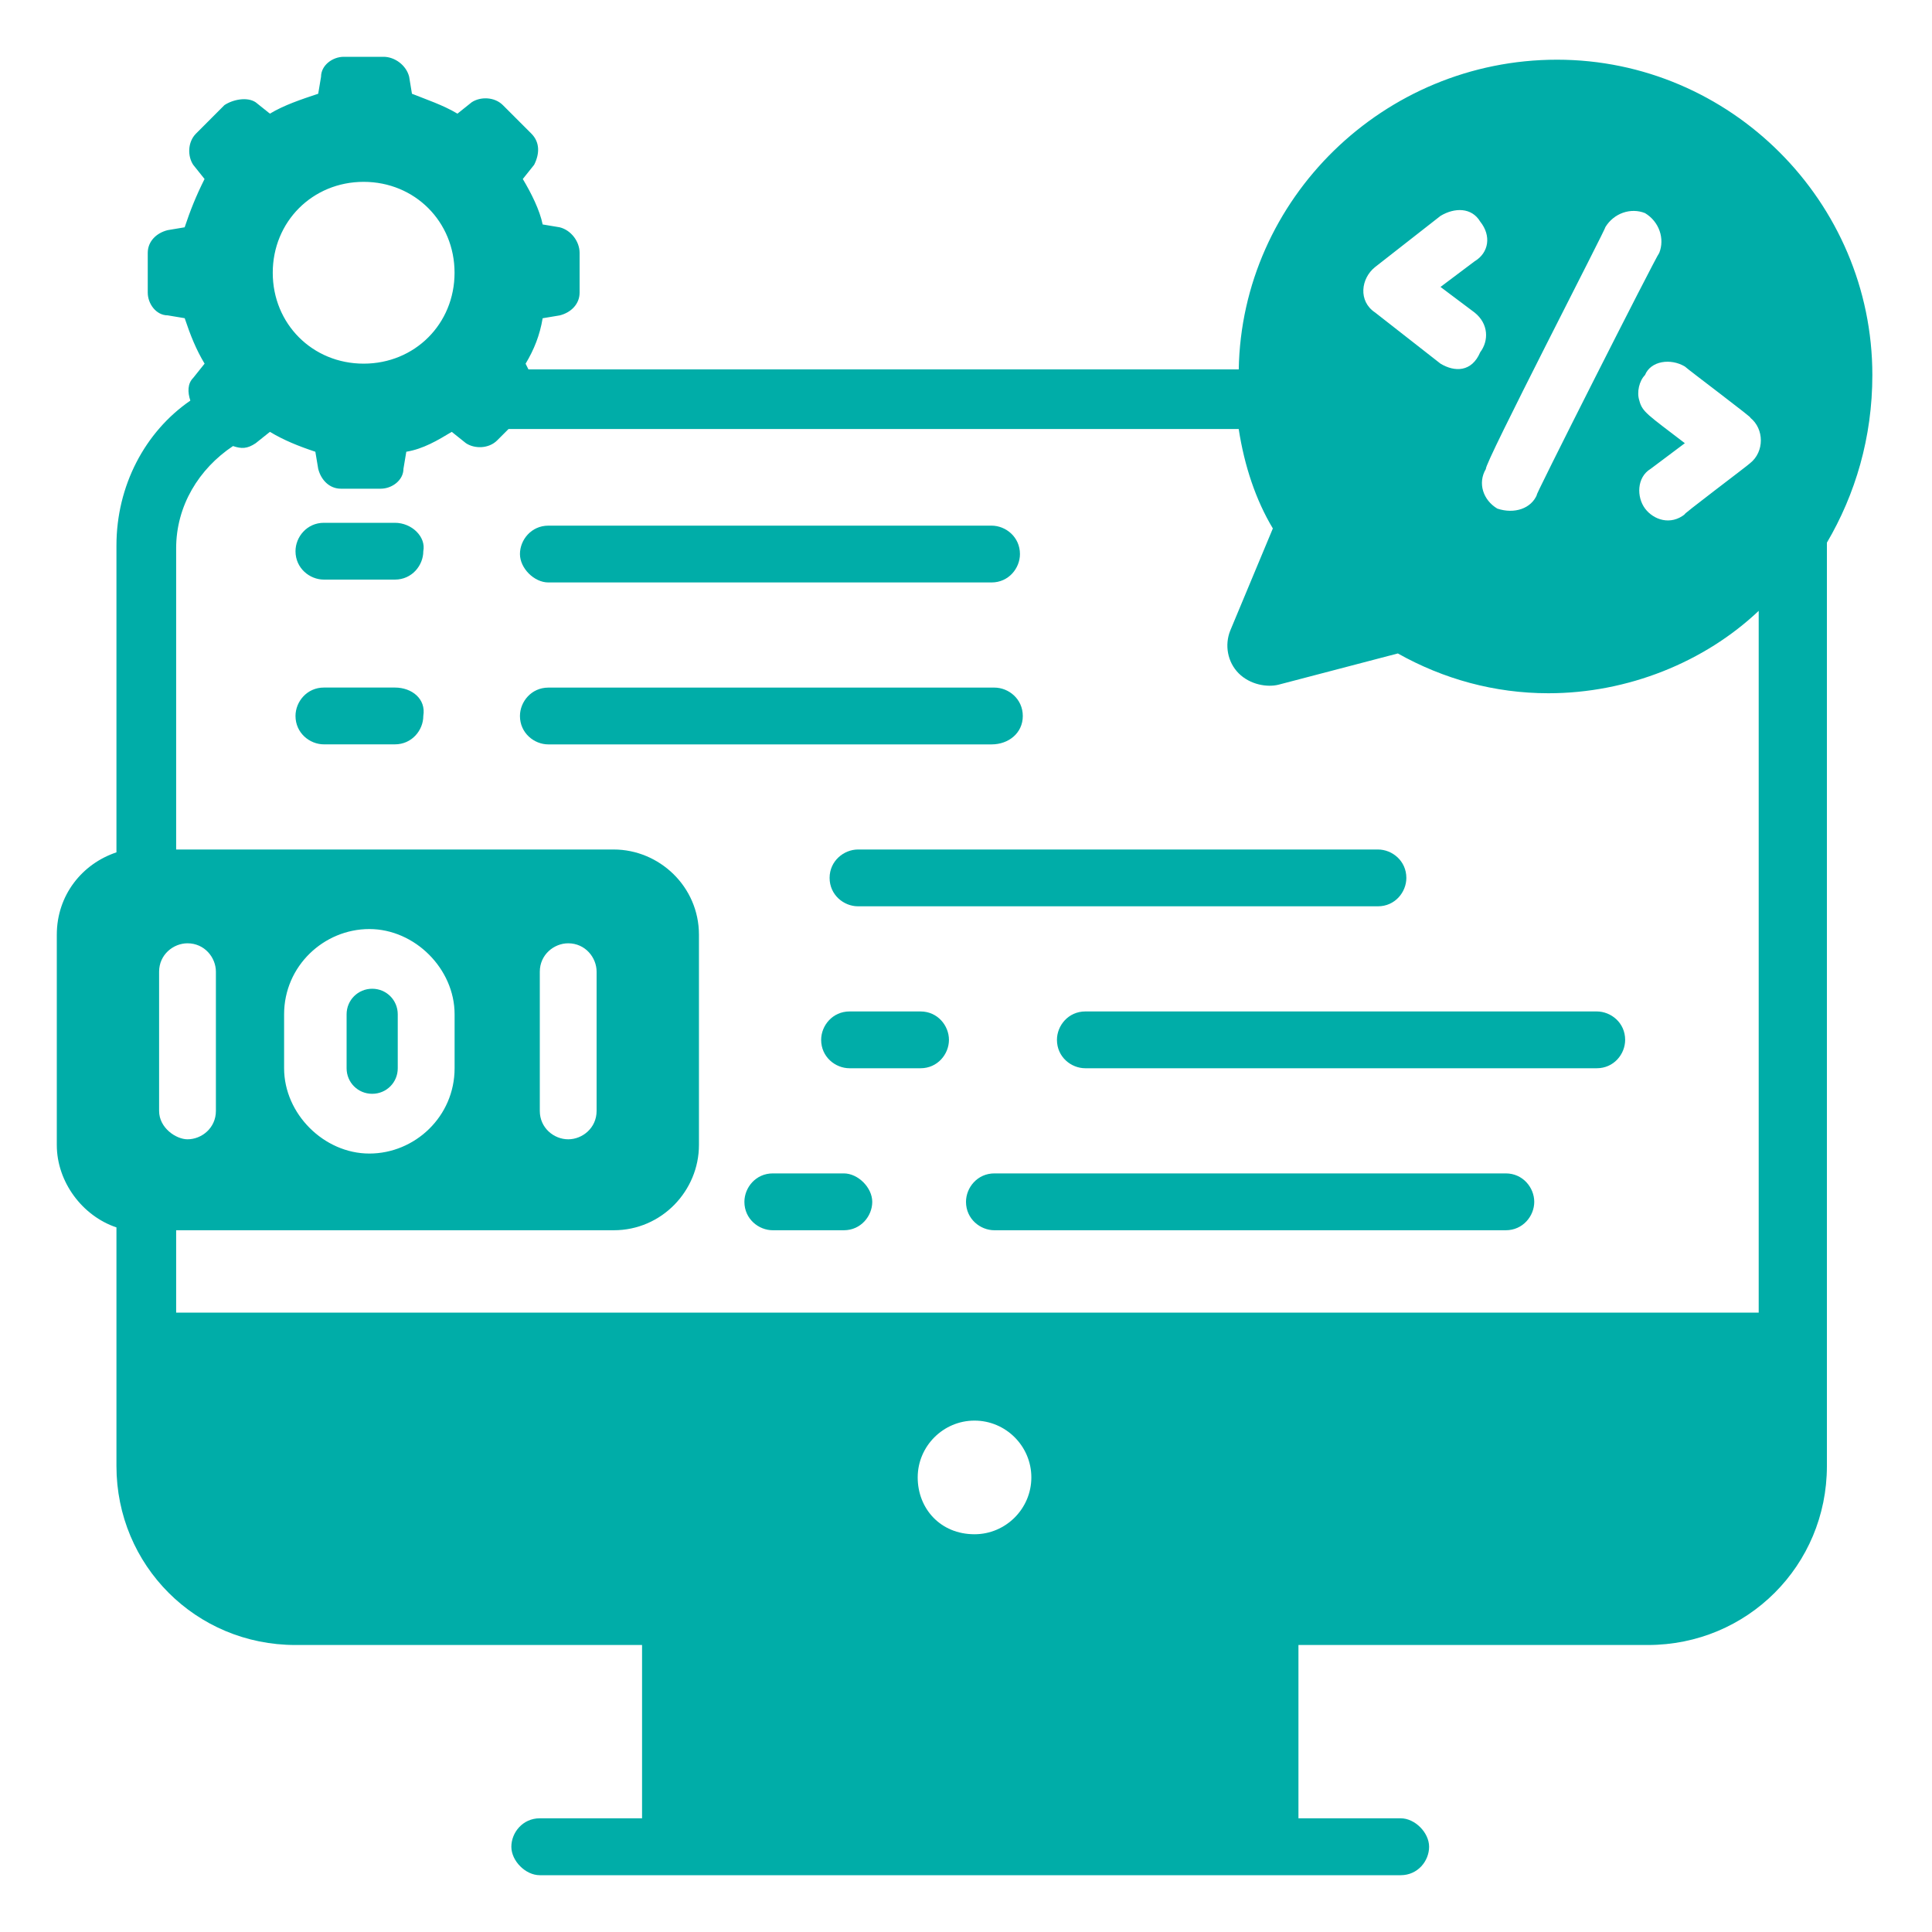 <?xml version="1.0" encoding="utf-8"?>
<!-- Generator: Adobe Illustrator 16.0.0, SVG Export Plug-In . SVG Version: 6.00 Build 0)  -->
<!DOCTYPE svg PUBLIC "-//W3C//DTD SVG 1.1//EN" "http://www.w3.org/Graphics/SVG/1.1/DTD/svg11.dtd">
<svg version="1.1" id="Layer_1" xmlns="http://www.w3.org/2000/svg" xmlns:xlink="http://www.w3.org/1999/xlink" x="0px" y="0px"
	 width="40px" height="40px" viewBox="0 0 40 40" enable-background="new 0 0 40 40" xml:space="preserve">
<g id="Software_Development">
	<g>
		<path fill="#00ADA8" d="M38.765,7.765c0-3.588-2.94-6.529-6.529-6.529s-6.529,2.882-6.589,6.412H10.941l-0.059-0.118
			c0.176-0.294,0.294-0.588,0.353-0.941l0.353-0.059C11.824,6.471,12,6.294,12,6.059V5.235C12,5,11.824,4.765,11.588,4.706
			l-0.353-0.059C11.176,4.353,11,4,10.824,3.706l0.235-0.294c0.118-0.235,0.118-0.47-0.059-0.647l-0.588-0.588
			C10.235,2,9.941,2,9.765,2.118L9.471,2.353C9.176,2.176,8.824,2.059,8.529,1.941L8.471,1.588C8.412,1.353,8.176,1.176,7.941,1.176
			H7.118c-0.235,0-0.471,0.177-0.471,0.412L6.588,1.941c-0.353,0.117-0.706,0.235-1,0.412L5.294,2.118
			C5.118,2,4.824,2.059,4.647,2.176L4.059,2.765C3.882,2.941,3.882,3.235,4,3.412l0.235,0.294c-0.177,0.353-0.294,0.647-0.412,1
			L3.471,4.765C3.235,4.824,3.059,5,3.059,5.235v0.823c0,0.235,0.177,0.471,0.412,0.471l0.353,0.059
			c0.118,0.353,0.235,0.647,0.412,0.941L4,7.824c-0.118,0.118-0.118,0.294-0.059,0.47l0,0c-0.941,0.647-1.53,1.765-1.53,3v6.353
			c-0.706,0.235-1.235,0.882-1.235,1.706v4.353c0,0.765,0.53,1.47,1.235,1.706v4.941c0,2.059,1.647,3.705,3.706,3.705h7.176v3.588
			h-2.118c-0.353,0-0.588,0.295-0.588,0.589s0.294,0.589,0.588,0.589H29c0.354,0,0.588-0.295,0.588-0.589S29.294,37.646,29,37.646
			h-2.117v-3.588h7.234c2.059,0,3.707-1.646,3.707-3.705v-19c0-0.059,0-0.059,0-0.118C38.412,10.235,38.765,9.059,38.765,7.765z
			 M34.883,7.588c0.059,0.059,1.471,1.118,1.353,1.059c0.294,0.235,0.294,0.706,0,0.941c-0.06,0.059-1.471,1.118-1.353,1.059
			c-0.295,0.235-0.647,0.118-0.824-0.118c-0.176-0.235-0.176-0.647,0.117-0.823l0.707-0.53C34.117,8.588,34,8.529,33.941,8.294
			c-0.059-0.176,0-0.412,0.117-0.529C34.176,7.471,34.588,7.412,34.883,7.588z M3.294,23v-2.882c0-0.353,0.294-0.588,0.588-0.588
			c0.353,0,0.588,0.294,0.588,0.588V23c0,0.354-0.294,0.588-0.588,0.588C3.647,23.588,3.294,23.354,3.294,23z M19,30.588
			c0-0.646,0.529-1.176,1.176-1.176c0.648,0,1.177,0.529,1.177,1.176c0,0.647-0.529,1.177-1.177,1.177
			C19.471,31.765,19,31.235,19,30.588z M36.588,27.176H3.647v-1.705h9.059c1,0,1.765-0.824,1.765-1.765v-4.353
			c0-1-0.824-1.765-1.765-1.765H3.647v-6.235c0-0.882,0.471-1.647,1.177-2.118C5,9.294,5.118,9.294,5.294,9.176l0.294-0.235
			c0.294,0.176,0.588,0.294,0.941,0.412l0.059,0.353c0.059,0.235,0.235,0.412,0.47,0.412h0.824c0.235,0,0.471-0.176,0.471-0.412
			l0.059-0.353c0.353-0.059,0.647-0.235,0.941-0.412l0.294,0.235c0.177,0.118,0.471,0.118,0.647-0.059l0.235-0.235h15.117
			c0.118,0.765,0.354,1.471,0.707,2.059l-0.883,2.117c-0.117,0.294-0.059,0.647,0.176,0.883c0.236,0.235,0.589,0.294,0.824,0.235
			l2.471-0.647c0.941,0.529,2,0.824,3.117,0.824c1.647,0,3.235-0.647,4.354-1.706v14.529H36.588z M5.882,22.117V21
			c0-1,0.824-1.765,1.765-1.765c0.941,0,1.765,0.823,1.765,1.765v1.117c0,1-0.823,1.766-1.765,1.766
			C6.706,23.883,5.882,23.059,5.882,22.117z M11.176,23v-2.882c0-0.353,0.294-0.588,0.588-0.588c0.353,0,0.588,0.294,0.588,0.588V23
			c0,0.354-0.294,0.588-0.588,0.588S11.176,23.354,11.176,23z M33.235,4.706c0.177-0.294,0.529-0.412,0.823-0.294
			c0.295,0.177,0.412,0.53,0.295,0.824c-0.06,0.059-2.707,5.294-2.529,5c-0.118,0.294-0.471,0.412-0.824,0.294
			c-0.294-0.176-0.412-0.529-0.235-0.823C30.706,9.647,33.294,4.647,33.235,4.706z M29.824,7.529l-1.354-1.059
			c-0.354-0.235-0.295-0.706,0-0.941l1.354-1.059c0.293-0.177,0.646-0.177,0.822,0.118c0.236,0.294,0.178,0.647-0.117,0.823
			l-0.705,0.53l0.705,0.529c0.295,0.235,0.295,0.588,0.117,0.823C30.471,7.706,30.117,7.706,29.824,7.529z M7.529,3.765
			c1.059,0,1.882,0.824,1.882,1.882c0,1.059-0.823,1.882-1.882,1.882c-1.059,0-1.882-0.823-1.882-1.882
			C5.647,4.588,6.471,3.765,7.529,3.765z"/>
		<path fill="#00ADA8" d="M8.176,10.824h-1.47c-0.353,0-0.588,0.294-0.588,0.588C6.118,11.765,6.412,12,6.706,12h1.47
			c0.353,0,0.588-0.294,0.588-0.588C8.824,11.118,8.529,10.824,8.176,10.824z"/>
		<path fill="#00ADA8" d="M11.353,12.059h9.176c0.354,0,0.588-0.294,0.588-0.588c0-0.353-0.293-0.588-0.588-0.588h-9.176
			c-0.353,0-0.588,0.294-0.588,0.588C10.765,11.765,11.059,12.059,11.353,12.059z"/>
		<path fill="#00ADA8" d="M8.176,14.235h-1.47c-0.353,0-0.588,0.294-0.588,0.588c0,0.353,0.294,0.588,0.588,0.588h1.47
			c0.353,0,0.588-0.294,0.588-0.588C8.824,14.471,8.529,14.235,8.176,14.235z"/>
		<path fill="#00ADA8" d="M21.176,14.824c0-0.353-0.293-0.588-0.588-0.588h-9.235c-0.353,0-0.588,0.294-0.588,0.588
			c0,0.353,0.294,0.588,0.588,0.588h9.176C20.883,15.412,21.176,15.176,21.176,14.824z"/>
		<path fill="#00ADA8" d="M17.176,18.176c0,0.353,0.294,0.588,0.588,0.588h10.765c0.354,0,0.588-0.294,0.588-0.588
			c0-0.353-0.293-0.588-0.588-0.588H17.765C17.471,17.588,17.176,17.824,17.176,18.176z"/>
		<path fill="#00ADA8" d="M19.059,20.941h-1.47c-0.353,0-0.588,0.294-0.588,0.588c0,0.354,0.294,0.588,0.588,0.588h1.47
			c0.353,0,0.588-0.293,0.588-0.588C19.647,21.235,19.412,20.941,19.059,20.941z"/>
		<path fill="#00ADA8" d="M21.883,21.529c0,0.354,0.293,0.588,0.588,0.588h10.588c0.354,0,0.588-0.293,0.588-0.588
			c0-0.354-0.293-0.588-0.588-0.588H22.471C22.117,20.941,21.883,21.235,21.883,21.529z"/>
		<path fill="#00ADA8" d="M17.471,24.294H16c-0.353,0-0.588,0.294-0.588,0.589c0,0.353,0.294,0.588,0.588,0.588h1.471
			c0.353,0,0.588-0.295,0.588-0.588C18.059,24.588,17.765,24.294,17.471,24.294z"/>
		<path fill="#00ADA8" d="M31.176,24.294H20.588c-0.353,0-0.588,0.294-0.588,0.589c0,0.353,0.294,0.588,0.588,0.588h10.588
			c0.354,0,0.589-0.295,0.589-0.588C31.765,24.588,31.529,24.294,31.176,24.294z"/>
		<path fill="#00ADA8" d="M8.235,22.117V21c0-0.294-0.235-0.529-0.529-0.529c-0.294,0-0.53,0.235-0.53,0.529v1.117
			c0,0.295,0.235,0.529,0.53,0.529C8,22.646,8.235,22.412,8.235,22.117z"/>
	</g>
</g>
</svg>

